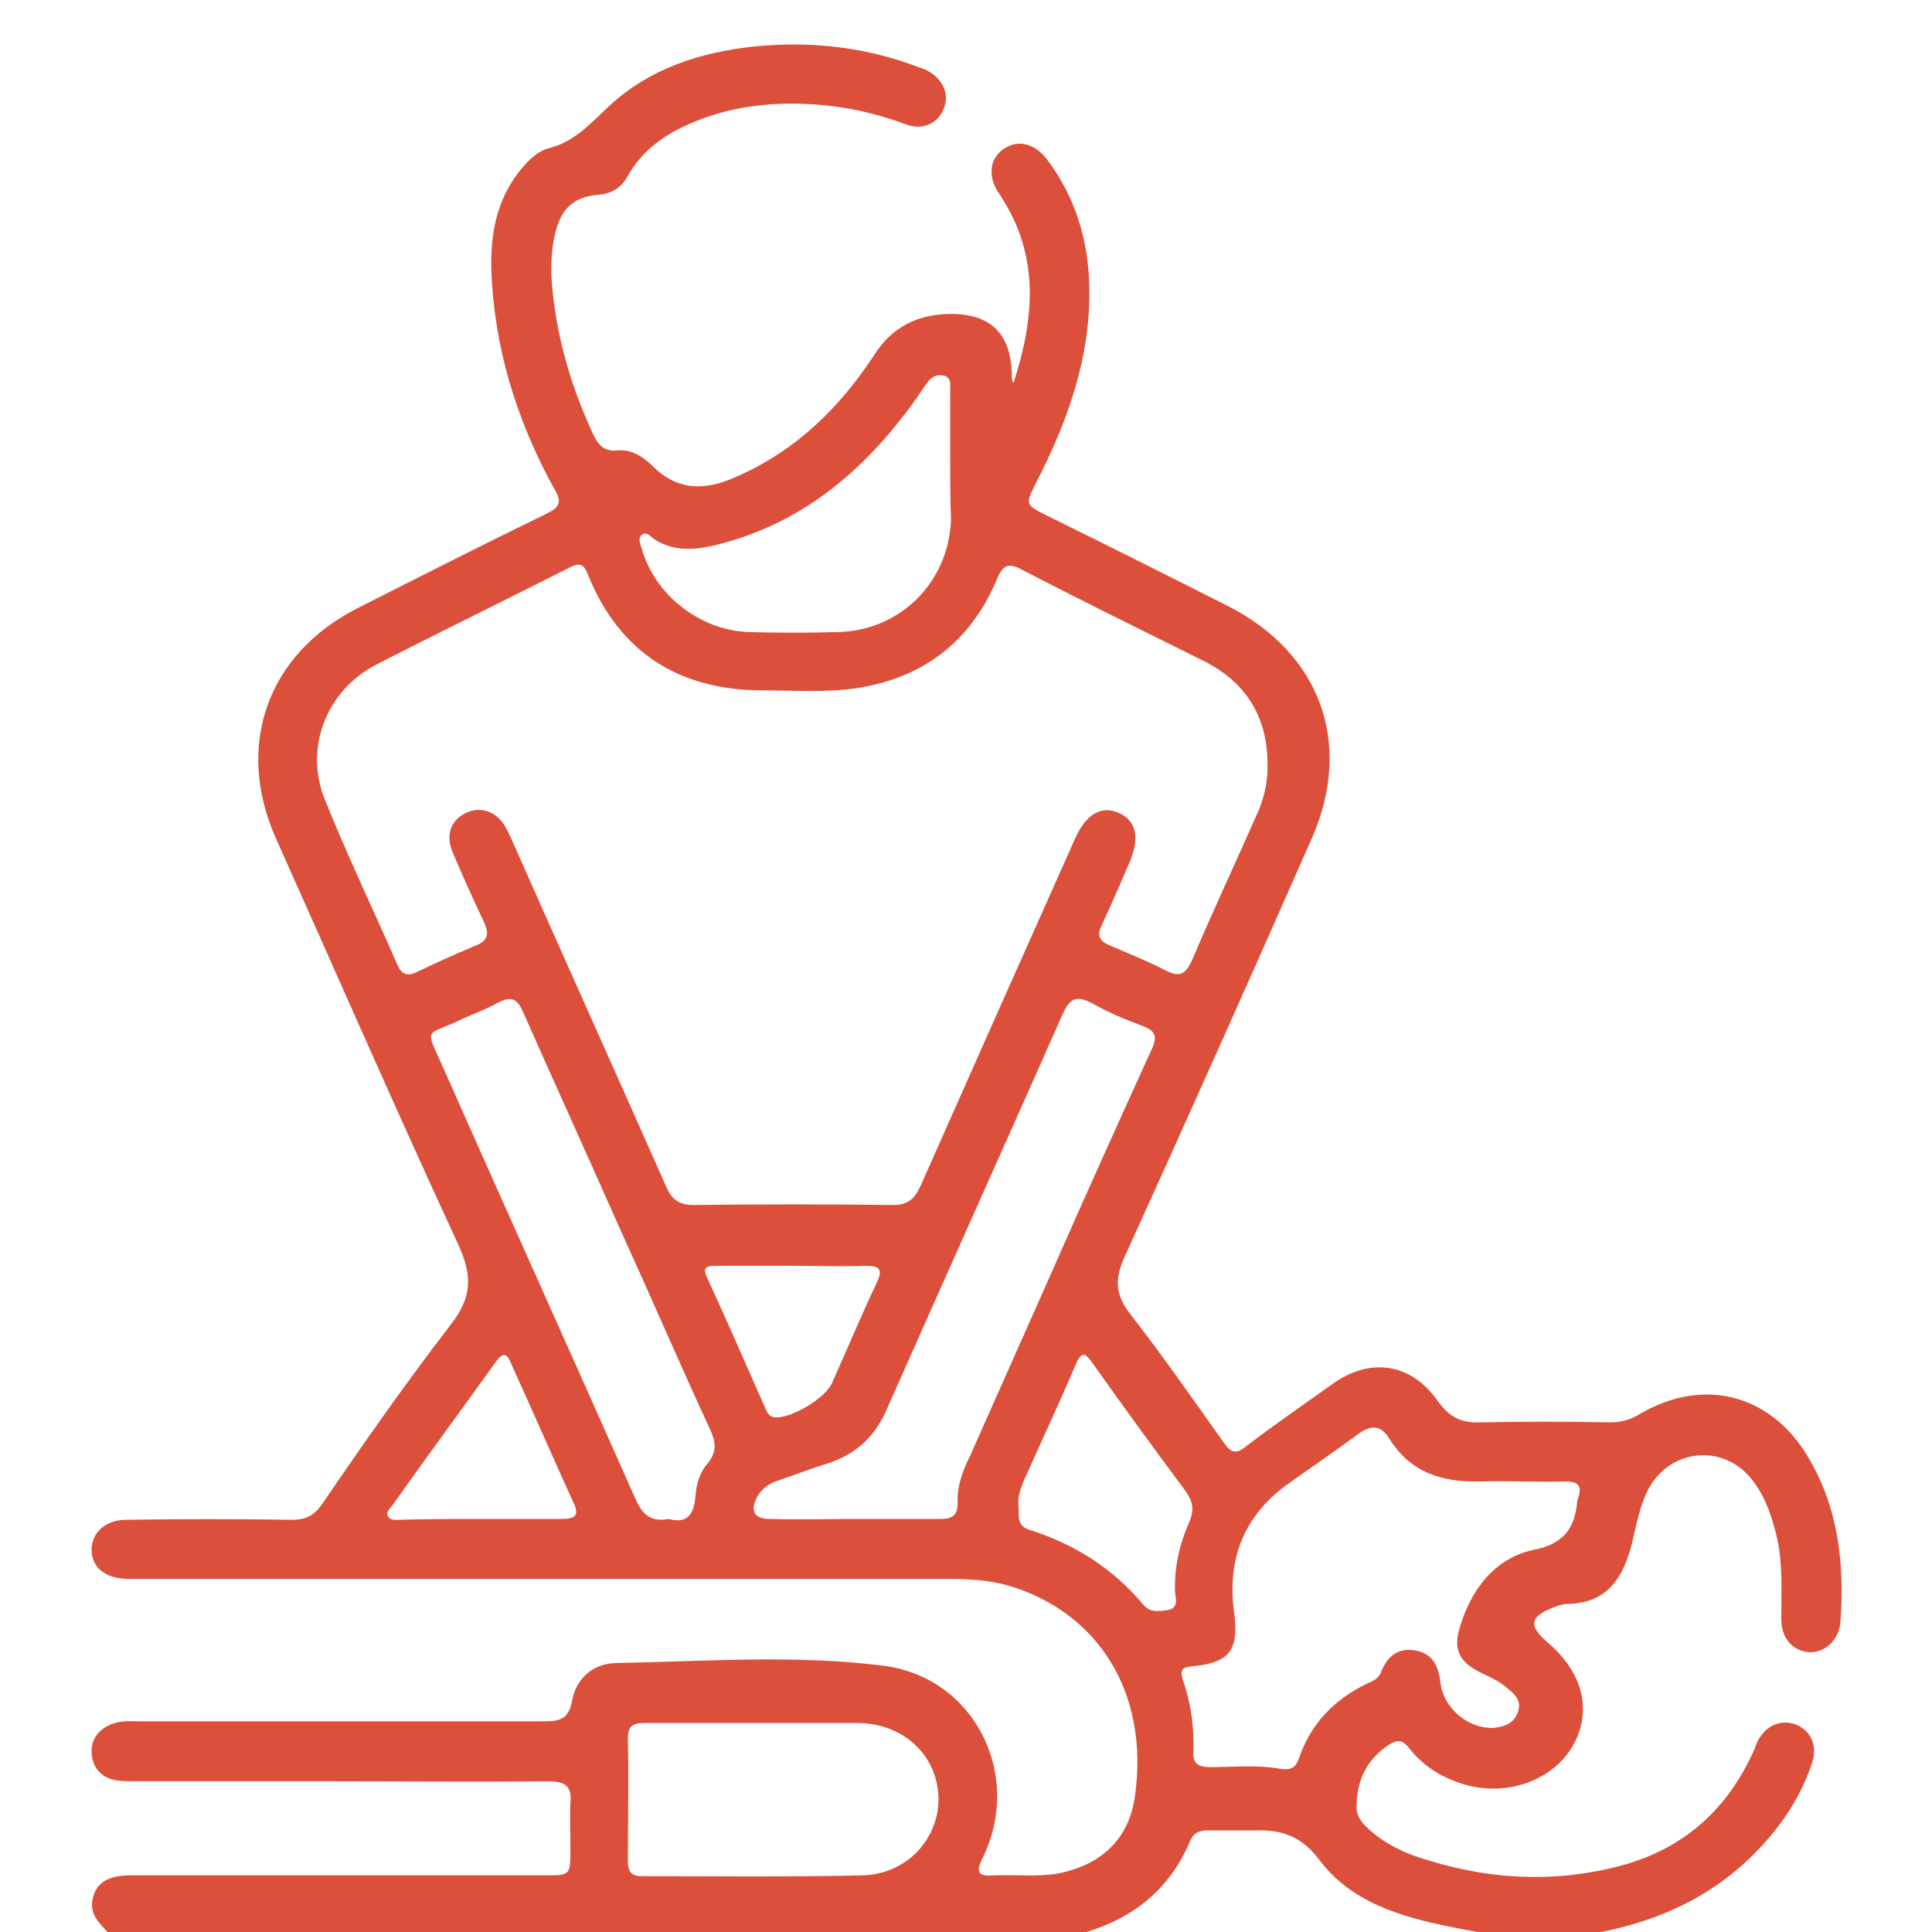 <?xml version="1.0" encoding="UTF-8"?> <svg xmlns="http://www.w3.org/2000/svg" xmlns:xlink="http://www.w3.org/1999/xlink" version="1.1" id="Layer_1" x="0px" y="0px" viewBox="0 0 232 232" style="enable-background:new 0 0 232 232;" xml:space="preserve"> <style type="text/css"> .st0{fill:#DB4F3B;} </style> <g> <path class="st0" d="M538.4-32.1c-1.7,4-4.8,5.6-9.1,5.3c-2.9-0.2-5.8,0-8.6,0c-1.3,18.2-15.4,25.4-25.6,25.1 c-11.5-0.3-23.8-9-24.5-24.9c-27.5,0-55.1,0-82.8,0c-0.3,8.2-3.5,15-10.1,20c-4.6,3.4-9.8,5.1-15.5,4.9 c-13.2-0.4-21.5-8.8-24.5-25.1c-4.3,0-8.6,0-12.9,0c-2.2,0-4.3-0.1-6.5,0c-4.3,0.3-7.4-1.3-9.1-5.3c0-39.4,0-78.8,0-118.2 c1.7-4,4.7-5.4,9-5.4c37.8,0.1,75.6,0.1,113.4,0.1c1,0,1.9,0,3.2,0c0-1.4,0-2.5,0-3.7c0.2-6.1,4.6-10.6,10.4-10.6 c5.7,0,10.2,4.3,10.6,10.3c0.1,1.2,0,2.5,0,3.9c0.7,0.1,1.3,0.2,1.9,0.2c5,0.4,9.2,2.4,12.5,6.1c21,23.1,41.9,46.1,62.9,69.2 c2.6,2.8,4.1,6.1,5.2,9.7C538.4-57.7,538.4-44.9,538.4-32.1z M316.1-33.5c7,0,13.9-0.1,20.7,0c1.6,0,2.3-0.5,2.9-2 c5.1-13.3,20.2-19.6,33-14c2.4,1.1,3.3,2.8,2.5,4.7c-0.8,2-2.5,2.3-5.1,1.6c-2.7-0.7-5.5-1.5-8.3-1.4c-9.5,0.2-17.3,8.6-17.1,18.3 c0.1,9.7,8.1,17.7,17.9,17.9c9.6,0.2,18.1-7.6,18.3-17.1c0-3-0.9-6-1.6-8.9c-0.5-2.1,0-3.7,1.8-4.5c1.7-0.8,3.4-0.1,4.4,1.9 c0.2,0.5,0.5,0.9,0.6,1.4c0.3,1.9,1.5,2.1,3.2,2.1c26.7-0.1,53.4,0,80.1,0c0.7,0,1.5,0,2.3,0c0.4-0.9,0.7-1.7,1-2.5 c5.2-12.5,19.4-18.6,31.9-13.8c3.2,1.2,4.3,2.8,3.5,5c-0.8,2.1-2.6,2.5-5.9,1.3c-9.5-3.6-20.1,1.2-23.6,10.8 c-3.5,9.6,1.7,20.2,11.5,23.4c9.6,3.2,20-2.2,23-11.9c1.4-4.5,0.9-8.8-0.9-13.1c-0.9-2.1-0.1-3.9,1.8-4.6c1.7-0.7,3.4,0.1,4.4,2 c0.4,0.7,0.6,1.6,0.9,2.3c0.3,0.5,0.7,1.1,1.1,1.1c3.8,0.1,7.5,0,11.3,0c0-3.9,0-7.5,0-11.2c-1.2,0-2.3,0-3.4,0 c-6.4-0.2-10.7-4.6-10.8-11c0-1.8,0-3.6,0-5.4c0-3.8,0.9-4.7,4.8-4.7c3.1,0,6.2,0,9.4,0c0-1.4,0.1-2.5,0-3.6 c-0.6-3.8-1-4.1-4.9-4.1c-18.4,0-36.8,0-55.3,0c-7.2,0-11.4-4.3-11.4-11.4c0-7.8,0-15.7,0-23.5c0-7,4.3-11.2,11.3-11.3 c4.5-0.1,9,0,13.4,0c1,0,2,0,3.4,0c-0.8-1-1.3-1.6-1.8-2.1c-6.8-7.5-13.7-15-20.5-22.5c-2.8-3.1-6.1-4.5-10.2-4.5 c-45.7,0-91.4,0-137.2,0c-0.8,0-1.6,0-2.4,0c0,27.8,0,55.3,0,83c1.1,0,2.2,0,3.2,0c61.5,0,123.1,0,184.6,0c1,0,1.9,0,2.9,0.1 c1.8,0.2,2.8,1.4,2.9,3.1c0.1,1.7-0.8,2.9-2.5,3.3c-1,0.2-2.1,0.2-3.1,0.2c-61.6,0-123.2,0-184.8,0c-1,0-2,0-3.2,0 C316.1-50.5,316.1-42.2,316.1-33.5z M523.9-80.2c-0.5-0.7-0.6-1-0.9-1.3c-9.3-10.2-18.5-20.4-27.8-30.6c-0.5-0.6-1.7-0.9-2.5-0.9 c-7-0.1-14-0.1-21,0c-3.7,0-5,1.3-5,5c0,7.5,0,14.9,0,22.4c0,4.5,1,5.5,5.6,5.5c16.3,0,32.6,0,49,0C522-80.2,522.8-80.2,523.9-80.2 z M531.6-58.9c-2.6,0-5,0-7.4,0c-1,6.4,1.4,8.2,7.4,7.2C531.6-54,531.6-56.4,531.6-58.9z M449.1-155.7c0-2.5,0.8-5.2-1.7-6.7 c-1-0.6-3-0.6-4.1,0c-2.7,1.5-1.6,4.2-1.7,6.7C444.2-155.7,446.6-155.7,449.1-155.7z"></path> <path class="st0" d="M418.3-73.4c-7.3,0-14.6,0-21.9,0c-7.6,0-11.8-4.2-11.8-11.8c0-7.6,0-15.2,0-22.8c0-7.2,4.3-11.6,11.5-11.6 c14.9,0,29.8,0,44.7,0c7.1,0,11.5,4.4,11.5,11.4c0,7.8,0,15.5,0,23.3c0,7.2-4.3,11.5-11.6,11.5C433.2-73.4,425.8-73.4,418.3-73.4z M418.5-80.2c7.2,0,14.5,0,21.7,0c4.2,0,5.4-1.2,5.4-5.3c0-7.5,0-14.9,0-22.4c0-3.8-1.3-5.2-5.1-5.2c-14.7,0-29.4,0-44.1,0 c-3.8,0-5.2,1.3-5.2,5.1c0,7.5,0,15.1,0,22.6c0,3.8,1.3,5.1,5.1,5.1C403.7-80.1,411.1-80.2,418.5-80.2z"></path> <path class="st0" d="M395-127.3c-22.1,0-44.2,0-66.2,0c-0.7,0-1.5,0-2.2-0.1c-1.7-0.2-2.7-1.3-2.9-2.9c-0.2-1.7,0.6-2.9,2.2-3.4 c0.8-0.3,1.8-0.3,2.6-0.3c44.4,0,88.8,0,133.1,0c0.8,0,1.7,0,2.4,0.2c1.7,0.5,2.6,1.7,2.5,3.5c-0.2,1.7-1.2,2.8-3.1,3 c-0.7,0-1.5,0-2.2,0C439.2-127.3,417.1-127.3,395-127.3z"></path> <path class="st0" d="M353.9-99.9c4.2,0,8.3,0,12.5,0c0.8,0,1.6,0,2.5,0c2.9,0,4.4,1.1,4.4,3.3c0,2.2-1.4,3.4-4.3,3.4 c-4.2,0-8.5,0-12.7,0c-0.8,0-1.6,0-2.7,0c0,4.6,0,9,0,13.4c0,0.8,0,1.6,0,2.5c-0.1,2.4-1.3,3.9-3.4,3.9c-2,0-3.3-1.5-3.3-3.9 c0-4,0-7.9,0-11.9c0-1.2,0-2.4,0-3.9c-2.1,0-4.1,0-6.1,0c-3.1,0-6.3,0-9.4,0c-2.7,0-4.2-1.2-4.2-3.3c0-2.1,1.5-3.4,4.3-3.4 c4.2,0,8.5,0,12.7,0c0.8,0,1.6,0,2.6,0c0-5,0-9.8,0-14.5c0-3.6,1.1-5.2,3.5-5.2c2.3,0,3.3,1.6,3.3,5.1c0,4.6,0,9.2,0,13.9 C353.6-100.5,353.7-100.4,353.9-99.9z"></path> <path class="st0" d="M485.1-26.5c0-5.9,4.6-10.5,10.4-10.6c5.9,0,10.6,4.6,10.6,10.4c0,5.7-4.7,10.6-10.5,10.6 C489.9-16,485.1-20.7,485.1-26.5z M495.7-22.8c2-0.1,3.8-1.9,3.7-4c-0.1-2.1-1.9-3.7-4-3.6c-2.1,0.1-3.6,1.7-3.6,3.8 C491.8-24.5,493.6-22.7,495.7-22.8z"></path> <path class="st0" d="M373.3-26.5c0,5.8-4.8,10.5-10.5,10.5c-5.7,0-10.5-4.9-10.5-10.6c0-5.8,4.8-10.5,10.6-10.4 C368.7-37,373.3-32.4,373.3-26.5z M366.6-26.6c0-2.2-1.7-3.7-3.9-3.7c-2,0.1-3.7,1.7-3.7,3.7c0,2,1.8,3.9,3.8,3.9 C364.9-22.8,366.6-24.5,366.6-26.6z"></path> </g> <path class="st0" d="M-118.1-3.9c6.7,1.5,12.3,4.6,16.5,10.1c4.8,6.2,6,13.4,5.4,21c-0.2,2.4-1.7,3.6-3.7,3.5 c-2-0.1-3.2-1.6-3.3-3.9c-0.1-2.6,0-5.1-0.3-7.7c-1.3-8.4-8.3-15.1-16.7-15.9c-7.7-0.7-15.4-0.2-23-0.3c-8.6-0.1-17.3-0.1-25.9,0 c-6.4,0-12.1,1.9-16.4,7.1c-2.9,3.5-4.3,7.5-4.4,11.9c-0.1,10.8,0,21.6-0.1,32.4c0,2.2,1.5,2.2,2.8,2.6c2.7,0.9,2.7,0.9,2.7-2 c0-7.3,0-14.7,0-22c0-8.8,5.2-14.3,14-14.8c2.8-0.1,5.6-0.1,8.3,0c3.5,0.2,6.7,1.3,9.5,3.5c4.2,3.3,8,3.3,12.2,0 c3.2-2.5,6.7-3.6,10.6-3.6c3.2,0,6.4-0.2,9.6,0.3c6.4,0.9,11.5,6.4,11.6,13c0.1,8.1,0.1,16.1,0,24.2c0,1.7,0.2,2.4,2.1,1.6 c3.3-1.3,3.3-1.2,3.4-4.9c0-2.9,0-5.9,0-8.8c0-2.4,1.4-4,3.4-4.2c1.9-0.1,3.6,1.4,3.7,3.8c0.2,3.2,0.1,6.5,0.1,9.7 c0,1.3,0.3,2.2,1.4,3c2.4,1.9,3.5,4.5,3.6,7.5c0,1.5,0,2.9,0,4.4c0,6.2-3.7,10.2-9.9,10.7c-1.5,0.1-2.1,0.7-2.5,2.1 c-1.9,8.1-5.5,15.3-10.8,21.6c-1.3,1.6-1.1,2,0.7,2.8c9.9,4.4,15.9,12,17.9,22.6c0.4,1.9,1.1,2.7,2.9,3.2c7,2,14,4.5,21,6.2 c9.5,2.4,14.3,8.3,15.7,18c2.7,17.7,5.9,35.3,8.9,52.9c1.2,7.1-0.4,10.1-6.8,13.5c-61.8,0-123.6,0-185.5,0c-6.5-3.4-8-6.3-6.8-13.7 c0.9-5.4,1.8-10.7,2.7-16c0.5-2.9,2-4.2,4.4-3.8c2.1,0.4,3.1,2.2,2.6,5c-1,5.8-2,11.6-2.9,17.4c-0.5,2.9,0.8,4.3,3.7,4.5 c0.7,0,1.5,0,2.2,0c57.9,0,115.7,0,173.6,0c0.6,0,1.2,0,1.8,0c3.5-0.1,4.7-1.4,4.2-4.8c-2.4-14.3-4.8-28.6-7.3-42.9 c-0.8-4.6-1.6-9.1-2.3-13.6c-0.8-4.5-3.4-7.3-7.7-8.7c-7.3-2.2-14.6-4.4-21.8-6.6c-1.5-0.5-1.9-0.1-1.9,1.5c0.1,4.3,0.1,8.7,0,13 c0,1.5,0.6,2.2,2,2.6c12.9,4.6,15.9,20.7,5.4,29.6c-5.1,4.3-11,5.1-17.1,2.8c-5.9-2.2-9.6-6.7-10.7-13c-1.5-8.7,3-16.4,11.4-19.4 c1.5-0.5,1.9-1.3,1.9-2.7c0-5-0.1-10,0-15c0-1.6-0.6-2.4-2.1-2.8c-2.3-0.6-4.5-1.2-6.7-2c-1.5-0.5-2.2-0.2-2.8,1.3 c-4,9.2-7.6,18.4-11.2,27.8c-5.9,15.3-11.7,30.5-17.6,45.8c-0.2,0.5-0.4,1.1-0.7,1.6c-0.7,1.5-1.8,2.4-3.4,2.3 c-1.5,0-2.6-0.9-3.2-2.3c-0.5-1.1-0.9-2.2-1.3-3.3c-8.5-22.4-17-44.8-26-67.1c-0.7-1.7-1.5-3.3-2.2-5.1c-0.5-1.2-1.1-1.7-2.5-1.2 c-2.4,0.8-4.9,1.6-7.4,2.2c-1.3,0.3-1.8,1.1-1.8,2.4c0,0.2,0,0.4,0,0.7c-0.5,3.6,0.4,5.8,4.3,7.4c6.7,2.7,9,8.8,9.4,15.7 c0.6,9.2,1.4,18.4,2.1,27.6c0.5,6-3.3,10.2-9.3,10.2c-1.2,0-2.5,0.1-3.7-0.1c-1.9-0.3-3-1.5-3.1-3.4c0-1.8,1-3.1,2.8-3.4 c1.2-0.2,2.5-0.3,3.7-0.3c1.8,0,2.5-0.8,2.4-2.5c-0.4-4.5-0.6-9.1-1-13.6c-0.4-5.2-0.9-10.4-1.3-15.6c-0.3-4.1-2.1-7.2-6-8.7 c-4-1.6-7.8-1.1-11.1,1.7c-2.8,2.4-3,5.8-3.3,9.1c-0.8,9.1-1.4,18.1-2.1,27.2c-0.1,1.6,0.5,2.4,2.1,2.4c1.5,0.1,2.9-0.1,4.4,0.4 c1.7,0.5,2.6,1.7,2.6,3.4c0,1.7-1,2.9-2.5,3.2c-3,0.5-6,0.7-8.8-0.7c-3.1-1.6-4.8-4.2-4.6-7.6c0.2-5.4,0.6-10.8,1-16.2 c0.3-4.7,0.9-9.3,1.1-14c0.4-7.8,4.4-13.2,11.8-15.9c1.5-0.6,2.7-4.6,1.7-5.9c-0.4-0.6-1-0.2-1.4-0.1c-7.6,2.3-15.3,4.6-22.9,7 c-3.9,1.2-6.2,4-6.9,8.1c-1.4,7.6-2.6,15.3-4,23c-0.4,2.3-2.2,3.6-4.2,3.3c-2-0.4-3.1-2.2-2.7-4.6c0.3-2,0.6-4.1,1-6.1 c0.9-5.5,1.8-11,2.8-16.5c1.3-7.4,5.7-12.2,12.9-14.3c7.6-2.3,15.1-4.6,22.7-6.8c2-0.6,3-1.5,3.5-3.8c2.1-10.4,8-17.9,17.8-22.2 c2.3-1,2.2-0.9,0.7-2.9c-5.1-6.5-8.9-13.6-10.7-21.7c-0.3-1.4-0.9-1.9-2.3-2c-6.3-0.5-10-4.5-10-10.8c0-2.3-0.3-4.6,0.4-6.8 c0.5-1.8,1.3-3.5,2.8-4.6c1.5-1.1,1.8-2.5,1.8-4.2c-0.1-8.9,0.2-17.8-0.1-26.6c-0.6-15.8,8.8-26.7,22.1-29.3 C-156.2-3.9-137.1-3.9-118.1-3.9z M-115.6,47.4c0-1.5,0-2.9,0-4.4c0-3.3,0.1-6.6,0-9.9c-0.1-5.4-2.6-7.8-7.9-7.8c-2.3,0-4.5,0-6.8,0 c-2.1,0-4,0.7-5.7,1.9c-7.4,5.4-13.8,5.3-21.2,0c-1.5-1.1-3.2-1.9-5.1-1.9c-2.9,0-5.9-0.1-8.8,0c-3.3,0.1-5.7,2.1-6.2,5.4 c-0.2,1.2-0.3,2.5-0.3,3.7c0,9,0,17.9,0,26.9c0,3.6-1,4.9-4.4,5.8c-0.8,0.2-1.4,0.5-1.4,1.4c0.1,3.2-0.4,6.5,0.3,9.7 c2.2,9.9,7.1,18.3,14.7,25c8.4,7.4,18.3,10.5,29.4,7.7c7.9-1.9,14.2-6.5,19.2-12.8c6.8-8.5,11-17.9,10.1-29.2 c-0.1-1-0.3-1.5-1.4-1.8c-3.5-0.9-4.4-2.2-4.4-5.8C-115.7,56.7-115.6,52-115.6,47.4z M-163.7,115c-0.7,0-0.9,0.2-0.9,1.5 c0.1,4-0.4,7.8-2.7,11.2c-0.7,1.1,0.1,1.6,0.8,2.1c6.2,4.6,12.3,9.2,18.5,13.8c0.9,0.7,1.6,0.8,2.5,0.1c6.3-4.7,12.5-9.4,18.8-14.1 c0.7-0.6,1.1-1.1,0.5-2c-2.1-3.3-2.8-6.9-2.6-10.7c0.1-1.8-0.4-2.2-2.1-1.4c-10.6,4.6-21.2,4.5-31.7,0 C-163,115.3-163.4,115.1-163.7,115z M-108.8,171.6c0,5.7,4.6,10.3,10.2,10.2c5.6-0.1,10.2-4.7,10.1-10.3c0-5.5-4.6-10-10.1-10.1 C-104.3,161.4-108.8,165.8-108.8,171.6z M-146.9,197.4c0.2,0,0.4,0,0.5,0c1.5-3.9,2.9-7.8,4.4-11.6c0.5-1.3,0.7-2.6,0.5-4.1 c-0.8-4.2-1.6-8.5-2.3-12.8c-0.3-1.8-1.4-1.9-2.9-1.9c-1.4,0-2.6,0.1-2.8,1.9c-0.7,4.5-1.6,8.9-2.4,13.4c-0.1,0.5-0.2,1.1-0.1,1.5 C-150.3,188.4-148.6,192.9-146.9,197.4z M-121.5,116.3c0.1,1.9-0.3,4.3,0.8,6.5c0.6,1.3,1.3,2,2.9,1.5c1.7-0.5,3.3,0,5,0.5 c2.7,0.8,5.3,1.6,8,2.4c0.5,0.2,1.1,0.7,1.6,0.2c0.5-0.5,0.1-1.1-0.1-1.6c-2.7-7.9-8.1-13-16.2-15.2c-1.3-0.4-2,0-1.9,1.4 C-121.5,113.3-121.5,114.6-121.5,116.3z M-171.8,116.5c0-1.8,0-3.2,0-4.6c0-1.3-0.5-1.6-1.8-1.4c-7,1.2-15.1,9-16.5,15.8 c-0.2,1.2-0.1,1.5,1.1,1.1c2.9-0.9,5.7-1.7,8.6-2.6c1.5-0.4,3.1-1,4.7-0.4c1.6,0.5,2.4-0.3,3.1-1.6 C-171.5,120.6-171.9,118.3-171.8,116.5z M-170.5,135.6c-0.1,0.1-0.2,0.2-0.3,0.2c2.1,5.2,4.2,10.4,6.3,15.6c0.4,0.9,1,0.9,1.8,0.6 c2.6-1.1,5.1-2.2,7.7-3.2c1-0.4,1-0.9,0.2-1.5C-160.1,143.4-165.3,139.5-170.5,135.6z M-122.5,135.8c-0.1-0.1-0.2-0.2-0.3-0.2 c-5.2,3.9-10.4,7.8-15.6,11.7c-0.8,0.6-0.9,1.1,0.1,1.5c2.6,1.1,5.1,2.2,7.7,3.2c0.8,0.3,1.4,0.4,1.8-0.5 C-126.7,146.2-124.6,141-122.5,135.8z M-147.3,159.8c1.2,0,2,0,2.8,0c1.5,0,4.4-2.2,4.4-3.4c-0.1-1.6-1.9-1.3-2.8-1.9 c-0.8-0.5-1.7-0.7-2.6-1.1c-0.7-0.3-1.4-0.4-2.1-0.1c-1.6,0.7-3.2,1.4-4.9,2c-0.9,0.4-1,0.8-0.4,1.7 C-151.5,159.2-149.6,160.5-147.3,159.8z M-190.7,67.5C-190.7,67.5-190.7,67.5-190.7,67.5c0-1,0.1-2.1-0.1-3.1 c-0.2-1.7-1.8-1.1-2.8-1.4c-0.7-0.2-1.4,0-1.4,0.9c-0.1,1.9-0.3,3.8,0.1,5.7c0.3,1.4,1.5,1.9,2.9,1.8c1.6-0.1,1.1-1.4,1.2-2.3 C-190.6,68.5-190.7,68-190.7,67.5z M-102.6,67.2c0,0.7,0,1.5,0,2.2c0,0.7-0.2,1.6,0.7,1.9c0.8,0.3,1.6,0.1,2.3-0.3 c0.8-0.5,1.2-1.3,1.2-2.2c0-1.2,0.1-2.3,0-3.5c-0.1-1,0.5-2.5-1.4-2.3c-1.5,0.2-3.3,0.1-2.9,2.5C-102.6,66-102.6,66.6-102.6,67.2z M-157.1,170.6c1.5-5.9,0-9.8-4.4-11.4C-160,163-158.7,166.6-157.1,170.6z M-136.2,170.6c1.5-4,2.9-7.6,4.4-11.5 C-136.3,161-137.7,164.8-136.2,170.6z"></path> <path class="st0" d="M12.9,232c-1-1.1-2.1-2.1-1.8-3.8c0.3-2,1.8-3,4.5-3c16.6,0,33.2,0,49.8,0c3.1,0,3.1,0,3.1-3.2 c0-1.8-0.1-3.7,0-5.5c0.2-2.1-0.7-2.6-2.7-2.6c-8.6,0.1-17.3,0-25.9,0c-7.9,0-15.8,0-23.7,0c-0.7,0-1.5,0-2.2-0.1 c-1.8-0.3-2.9-1.5-3-3.3c-0.1-1.7,0.9-2.9,2.5-3.5c1.1-0.4,2.2-0.3,3.3-0.3c16.1,0,32.3,0,48.4,0c1.8,0,3.1-0.1,3.5-2.5 c0.5-2.7,2.6-4.5,5.4-4.5c10.6-0.2,21.3-1,31.8,0.3c11.1,1.3,17,13.1,12.1,23.1c-1,2-0.3,2.2,1.4,2.1c2.5-0.1,5,0.2,7.5-0.2 c5.3-1,8.7-4.1,9.4-9.4c1.7-12.3-4.4-22-15.2-25.2c-2.2-0.6-4.5-0.8-6.8-0.8c-32.3,0-64.6,0-96.9,0c-0.7,0-1.5,0-2.2,0 c-2.6-0.1-4.2-1.4-4.2-3.5c0-2,1.6-3.6,4.2-3.6c6.6-0.1,13.3-0.1,19.9,0c1.9,0,2.8-0.7,3.8-2.2c4.9-7.2,9.9-14.3,15.2-21.2 c2.5-3.2,2.7-5.7,1-9.5c-7.5-16.2-14.7-32.7-22-49c-4.9-11.1-1-22.1,9.9-27.6c7.5-3.8,15-7.6,22.6-11.3c1.7-0.8,1.9-1.5,0.9-3.1 C62,50.4,59.3,41.6,59,32.3c-0.1-4.1,0.6-8.1,3.2-11.5c1-1.3,2.2-2.6,3.7-3c3.2-0.8,5.1-3.1,7.4-5.2c4.8-4.4,10.8-6.3,17.1-7 c6.8-0.7,13.5,0,20,2.5c0.3,0.1,0.6,0.2,0.8,0.3c2,1,2.9,2.9,2.1,4.7c-0.7,1.8-2.6,2.6-4.6,1.8c-3.8-1.4-7.6-2.2-11.6-2.4 c-5.7-0.3-11.2,0.6-16.2,3.3c-2.3,1.3-4.2,3-5.5,5.3c-0.8,1.5-2,2.2-3.7,2.3c-2.9,0.3-4.3,1.7-5,4.5c-0.8,3.2-0.5,6.5,0,9.7 c0.8,5.1,2.4,10,4.6,14.7c0.6,1.2,1.3,1.9,2.7,1.8c1.7-0.2,3,0.6,4.2,1.7c3,3.1,6.3,3.2,10.1,1.5c7.2-3.1,12.5-8.3,16.7-14.7 c2.1-3.3,5.1-4.8,8.9-4.9c5-0.1,7.5,2.3,7.6,7.3c0,0.3,0,0.7,0.2,1c2.5-7.7,3.2-15.2-1.5-22.4c-0.1-0.2-0.2-0.4-0.4-0.6 c-1.2-2-0.9-4,0.7-5.1c1.7-1.2,3.7-0.7,5.2,1.2c3.4,4.5,5,9.7,5.1,15.3c0.2,8.5-2.6,16.2-6.4,23.6c-1.3,2.6-1.3,2.6,1.3,3.9 c7.3,3.6,14.5,7.2,21.8,10.9c11,5.6,15,16.4,10.1,27.7c-7.4,16.8-14.9,33.6-22.5,50.3c-1.3,2.8-1.2,4.7,0.7,7.1 c3.9,5,7.5,10.2,11.2,15.4c0.8,1.1,1.4,1.4,2.6,0.4c3.4-2.6,6.9-5,10.4-7.5c4.6-3.3,9.5-2.5,12.7,2.1c1.3,1.8,2.7,2.6,5,2.5 c5.2-0.1,10.5-0.1,15.7,0c1.3,0,2.4-0.3,3.5-1c7.7-4.5,15.8-2.4,20.3,5.3c3.6,6.1,4.3,12.8,3.8,19.7c-0.2,2.2-1.9,3.7-3.8,3.6 c-2-0.2-3.3-1.7-3.3-4c0-3.2,0.2-6.5-0.5-9.7c-0.6-2.5-1.4-5-3-7c-3.4-4.4-9.9-3.8-12.5,1.2c-1,2-1.4,4.2-1.9,6.3 c-1,4.1-2.9,7.3-7.7,7.4c-0.6,0-1.2,0.2-1.7,0.4c-2.9,1.1-3.1,2.2-0.8,4.2c4.2,3.5,5.4,8.1,3.2,12.2c-2.3,4.3-7.9,6.4-13.1,4.9 c-2.7-0.8-5-2.2-6.7-4.4c-0.8-1-1.4-1-2.4-0.4c-2.7,1.8-3.9,4.3-3.9,7.5c0,1,0.5,1.7,1.1,2.3c1.5,1.5,3.4,2.6,5.4,3.4 c8.2,2.9,16.5,3.6,25,1.4c7.7-2,13.1-6.8,16.3-14.1c0.1-0.3,0.2-0.5,0.3-0.8c1-2,2.8-2.8,4.7-2.1c1.7,0.7,2.6,2.5,1.9,4.6 c-1.6,4.8-4.5,8.7-8.2,12.1c-5.2,4.7-11.4,7.2-18.2,8.4c-4.3,0-8.6,0-12.8,0c-1.4-0.3-2.7-0.5-4.1-0.8c-6.1-1.2-12.1-3-15.9-8.1 c-2.2-2.9-4.6-3.6-7.7-3.5c-1.9,0-3.8,0-5.7,0c-1,0-1.7,0.3-2.1,1.3c-2.5,5.9-7,9.4-13.1,11.1C90.5,232,51.7,232,12.9,232z M152.2,91.4c-0.1-5.4-2.6-9.4-7.4-11.9c-7.4-3.7-14.8-7.3-22.1-11.1c-1.7-0.9-2.3-0.5-3,1.2c-3.1,7.3-8.6,11.7-16.6,13 c-3.8,0.6-7.7,0.3-11.5,0.3c-10,0-17.2-4.5-21-13.9c-0.5-1.3-1-1.5-2.3-0.8c-7.7,3.9-15.5,7.7-23.1,11.6c-6,3.1-8.7,10-6.2,16.2 c2.7,6.7,5.8,13.2,8.7,19.8c0.5,1.2,1.2,1.5,2.4,0.9c2.3-1.1,4.5-2.1,6.9-3.1c1.6-0.6,1.8-1.4,1.1-2.9c-1.3-2.8-2.6-5.6-3.8-8.5 c-0.8-2-0.1-3.8,1.7-4.6c1.7-0.8,3.6-0.2,4.7,1.7c0.2,0.4,0.4,0.8,0.6,1.2c6.2,14,12.5,28,18.7,42c0.7,1.6,1.6,2.2,3.3,2.2 c8-0.1,15.9-0.1,23.9,0c1.8,0,2.6-0.7,3.3-2.2c6.2-14,12.4-27.9,18.6-41.8c1.3-2.9,3.1-4,5.2-3.1c2.1,0.9,2.6,2.9,1.4,5.8 c-1.1,2.6-2.2,5.1-3.4,7.7c-0.6,1.2-0.3,1.9,0.9,2.4c2.3,1,4.6,1.9,6.9,3.1c1.6,0.8,2.3,0.3,3-1.2c2.6-6.1,5.4-12.1,8.1-18.2 C151.9,95.4,152.3,93.5,152.2,91.4z M179.2,207.5c1.2-0.1,2.6-0.4,3.1-2c0.5-1.5-0.7-2.3-1.7-3.1c-0.9-0.7-1.9-1.1-2.9-1.6 c-2.5-1.3-3.2-2.7-2.4-5.4c1.4-4.6,4.2-8.3,8.9-9.3c3.6-0.7,4.9-2.6,5.2-5.8c0-0.1,0.1-0.3,0.1-0.4c0.5-1.4,0.1-2-1.5-2 c-3.4,0.1-6.8-0.1-10.2,0c-4.6,0.1-8.4-1-11-5.2c-1-1.6-2.2-1.6-3.7-0.5c-2.7,2-5.5,3.9-8.3,5.9c-5.4,3.8-7.5,9.1-6.6,15.6 c0.6,4.5-0.6,6-5.1,6.4c-1.1,0.1-1.4,0.4-1.1,1.5c1,2.8,1.4,5.7,1.3,8.7c-0.1,1.4,0.5,1.9,2,1.9c2.8,0,5.6-0.3,8.4,0.2 c1.3,0.2,1.9-0.1,2.3-1.3c1.4-4.1,4.2-7,8.1-8.9c0.7-0.3,1.4-0.6,1.7-1.3c0.7-1.9,2-3.1,4.2-2.7c2.2,0.4,2.8,2.1,3,4.1 C173.5,205.2,176.2,207.5,179.2,207.5z M102.6,182.4c3.5,0,6.9,0,10.4,0c1.4,0,2-0.5,2-1.9c-0.1-2,0.6-3.9,1.5-5.7 c3.2-7.2,6.4-14.4,9.6-21.6c4-9.1,8.1-18.2,12.2-27.2c0.7-1.5,0.5-2.2-1.1-2.8c-2.1-0.8-4.1-1.6-6-2.7c-1.9-1-2.7-0.7-3.6,1.3 c-7,15.8-14.1,31.6-21.1,47.4c-1.4,3.3-3.7,5.4-7,6.5c-2,0.6-4,1.4-6.1,2.1c-1,0.3-1.8,0.9-2.4,1.8c-1,1.8-0.5,2.8,1.5,2.8 C95.8,182.5,99.2,182.4,102.6,182.4z M80.3,182.4c2.2,0.6,3-0.5,3.2-2.6c0.1-1.5,0.5-3,1.5-4.1c1.2-1.5,0.9-2.7,0.2-4.2 c-3.6-7.8-7-15.7-10.6-23.6c-3.9-8.8-7.9-17.6-11.8-26.4c-0.7-1.6-1.4-1.9-3-1.1c-1.6,0.9-3.4,1.5-5,2.3c-3.6,1.6-3.7,0.8-1.9,4.8 c7.8,17.6,15.7,35.1,23.5,52.7C77.2,181.9,78.2,182.8,80.3,182.4z M91,206.9c-4.5,0-9,0-13.5,0c-1.3,0-2.1,0.2-2.1,1.8 c0.1,4.9,0,9.9,0,14.8c0,1.2,0.4,1.8,1.6,1.8c8.8,0,17.7,0.1,26.5-0.1c5.4-0.1,9.3-4.4,9.2-9.4c-0.2-5.1-4.2-8.8-9.6-8.9 C99.1,206.9,95,206.9,91,206.9z M114.1,55.1C114.1,55.1,114.1,55.1,114.1,55.1c0-2.7,0-5.4,0-8.2c0-0.7,0.2-1.6-0.8-1.8 c-0.8-0.2-1.5,0.2-1.9,0.8c-0.5,0.6-0.9,1.3-1.4,2c-6.2,8.7-14,15.3-24.7,17.7c-2.4,0.5-4.7,0.5-6.8-0.9c-0.4-0.3-1-1-1.5-0.4 c-0.4,0.4-0.1,1.1,0.1,1.7c1.6,5.5,7,9.7,12.8,9.9c3.6,0.1,7.2,0.1,10.8,0c7.5-0.2,13.3-6.1,13.5-13.6 C114.1,59.8,114.1,57.4,114.1,55.1z M122.3,180.8c0.1,1.1-0.3,2.4,1.3,2.9c5.4,1.7,10,4.6,13.7,9c0.8,1,2,0.8,3.1,0.6 c1.1-0.3,0.8-1.3,0.7-2.1c-0.1-2.9,0.5-5.7,1.7-8.4c0.6-1.4,0.5-2.4-0.4-3.7c-3.8-5.1-7.5-10.2-11.2-15.4c-0.8-1.2-1.3-1.5-2,0.1 c-2,4.7-4.2,9.4-6.3,14.1C122.5,178.9,122.2,179.8,122.3,180.8z M95.2,152c-3.1,0-6.2,0-9.3,0c-1,0-1.6,0.2-1,1.4 c2.4,5.2,4.7,10.5,7,15.7c0.2,0.5,0.5,1.1,1.2,1.1c2,0.1,6-2.3,6.8-4.1c1.8-4,3.5-8.1,5.4-12.1c0.8-1.7,0.2-2-1.4-2 C101.1,152.1,98.2,152,95.2,152z M57.8,182.4c3.2,0,6.3,0,9.5,0c1.7,0,2.4-0.3,1.5-2.1c-2.5-5.5-4.9-11-7.4-16.5 c-0.5-1.3-1-1.5-1.9-0.2c-4.1,5.7-8.3,11.4-12.4,17.2c-0.3,0.4-0.8,0.8-0.5,1.3c0.3,0.5,0.9,0.4,1.4,0.4 C51.3,182.4,54.5,182.4,57.8,182.4z"></path> </svg> 